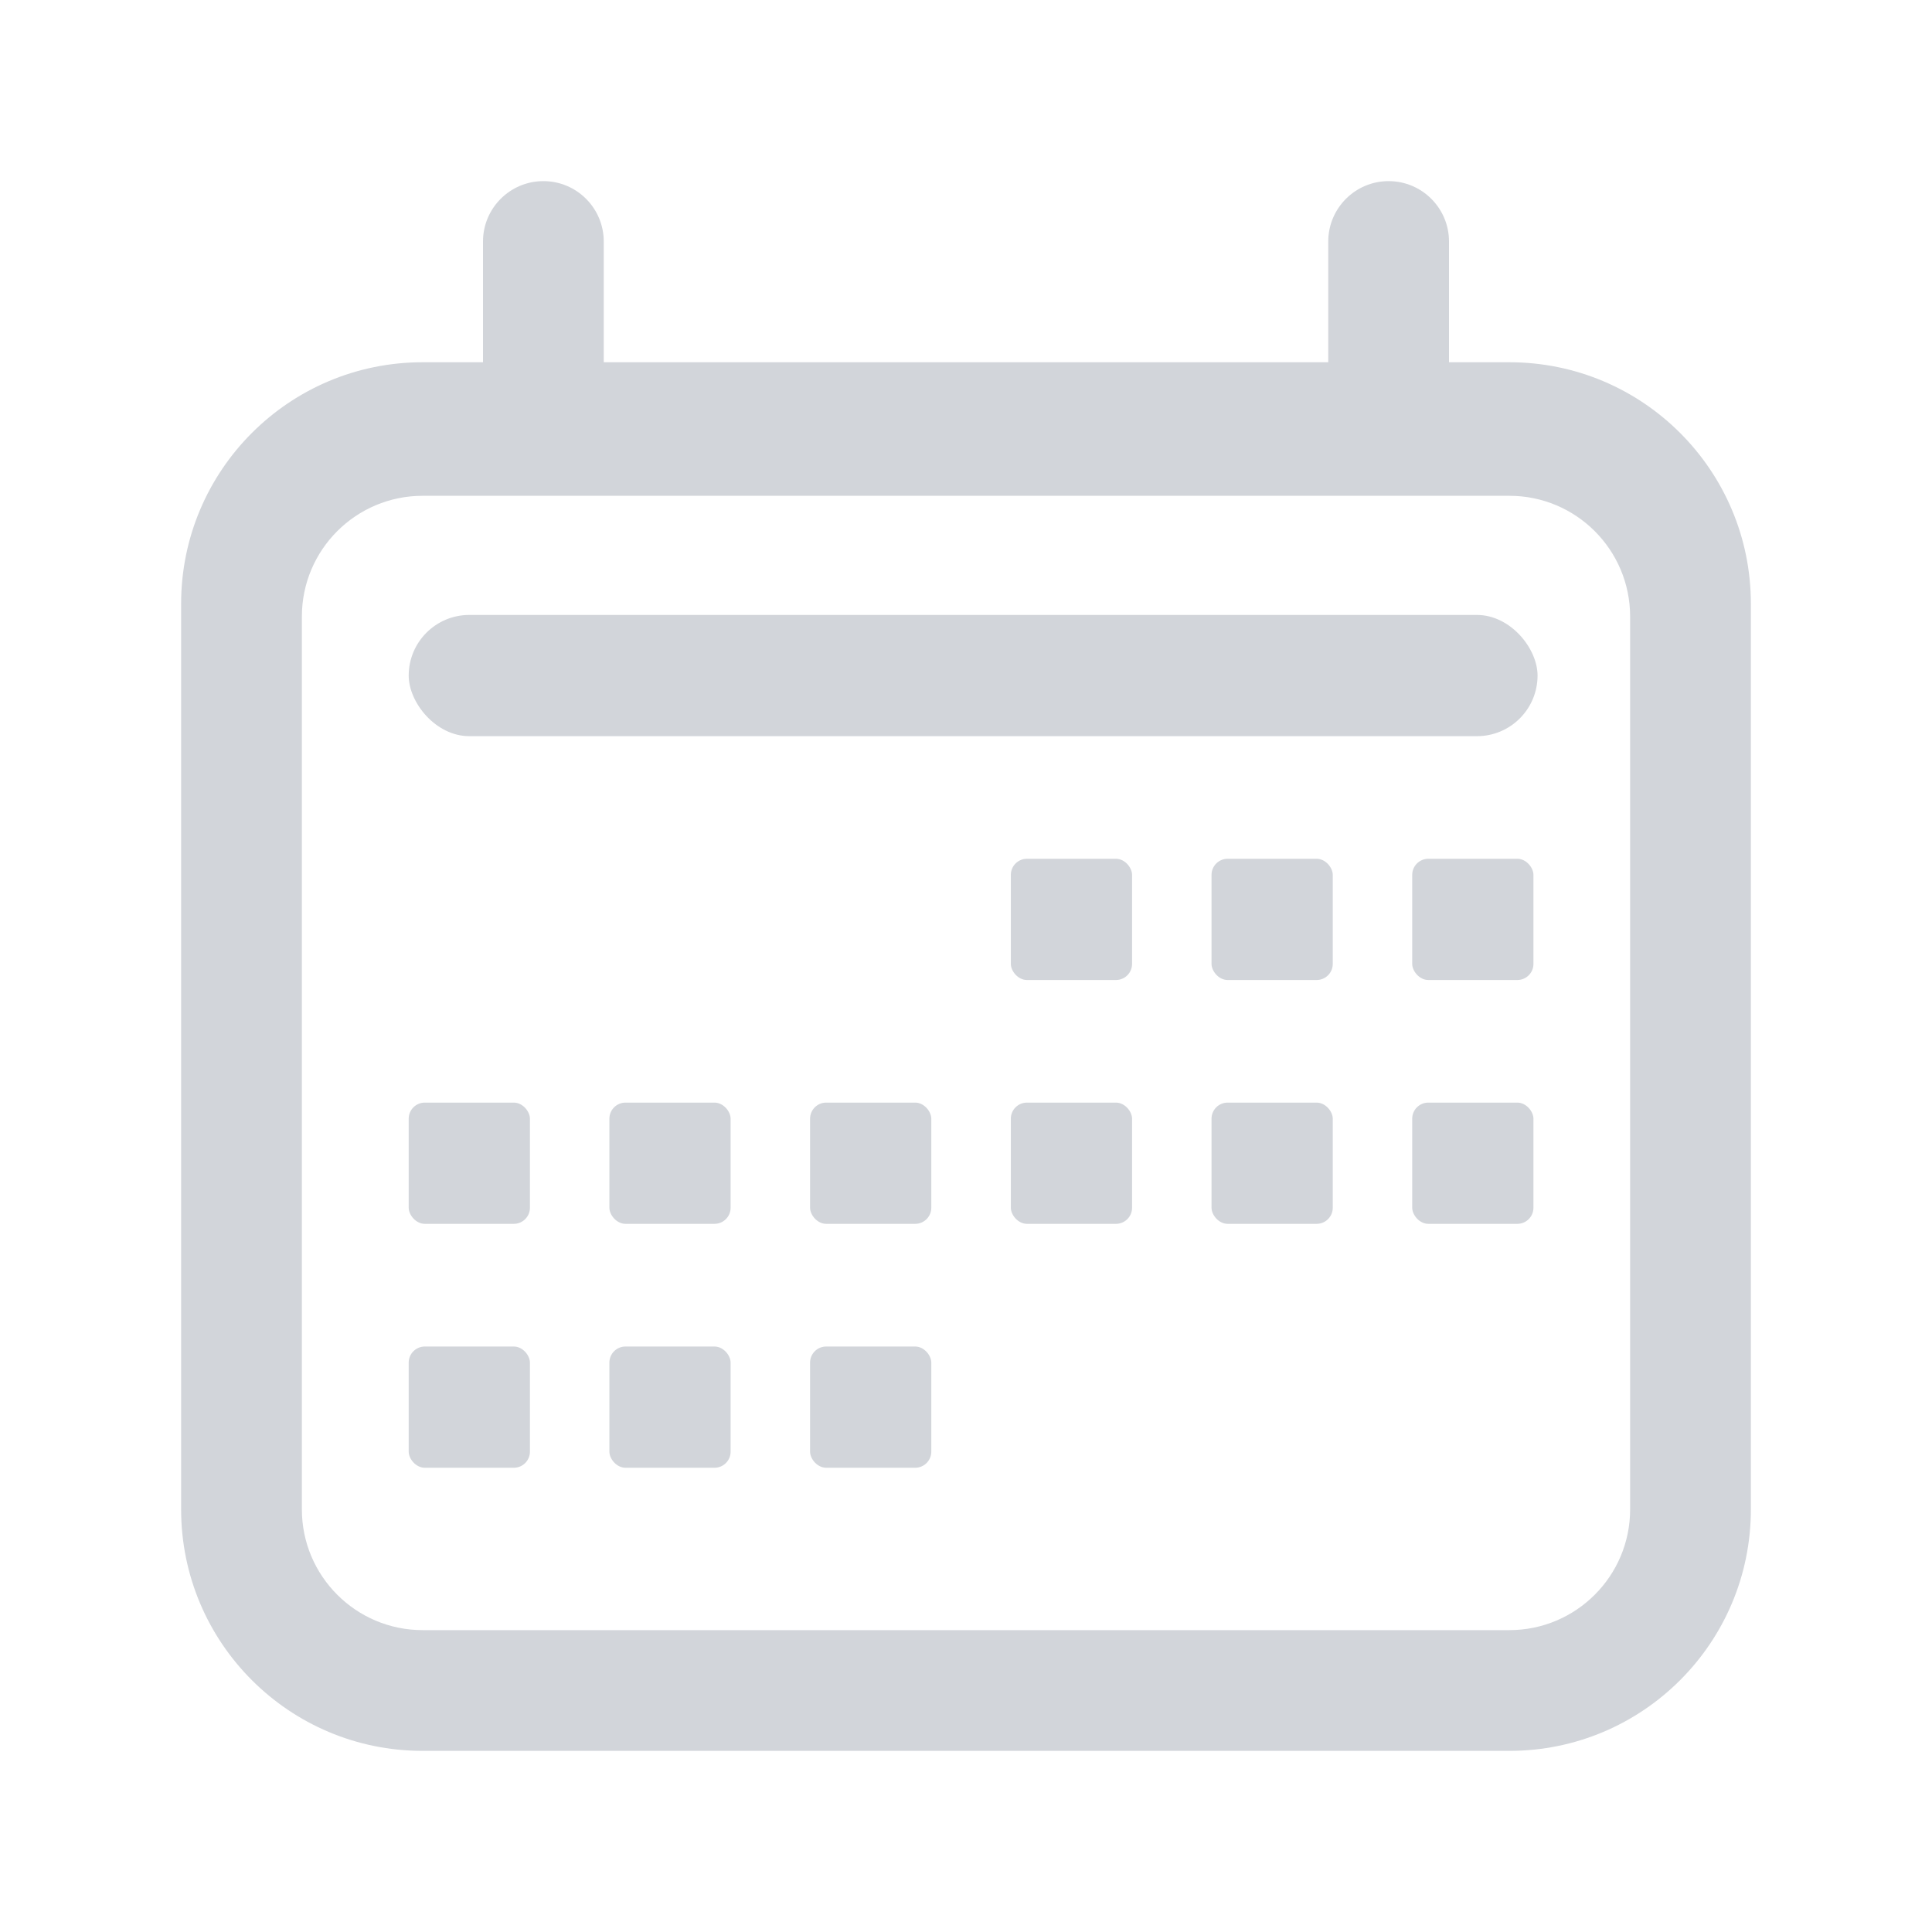 <svg width="24" height="24" viewBox="0 0 24 24" fill="none" xmlns="http://www.w3.org/2000/svg">
<path fill-rule="evenodd" clip-rule="evenodd" d="M6.75 2.25C7.164 2.25 7.5 2.586 7.5 3V4.5H16.5V3C16.5 2.586 16.836 2.25 17.25 2.25C17.664 2.25 18 2.586 18 3V4.5H18.75C20.407 4.5 21.75 5.843 21.75 7.5V18.75C21.75 20.407 20.407 21.75 18.75 21.75H5.25C3.593 21.75 2.25 20.407 2.25 18.75V7.5C2.25 5.843 3.593 4.5 5.25 4.5H6V3C6 2.586 6.336 2.25 6.75 2.25ZM20.25 7.659C20.25 6.83 19.578 6.159 18.75 6.159H5.25C4.422 6.159 3.75 6.83 3.75 7.659V18.75C3.75 19.578 4.422 20.25 5.25 20.25H18.75C19.578 20.25 20.25 19.578 20.25 18.75V7.659Z" fill="#D2D5DA"/>
<rect x="5.077" y="7.639" width="14.023" height="1.506" rx="0.753" fill="#D2D5DA"/>
<rect x="5.077" y="13.697" width="1.506" height="1.506" rx="0.2" fill="#D2D5DA"/>
<rect x="5.077" y="16.727" width="1.506" height="1.506" rx="0.2" fill="#D2D5DA"/>
<rect x="7.57" y="13.697" width="1.506" height="1.506" rx="0.2" fill="#D2D5DA"/>
<rect x="7.57" y="16.727" width="1.506" height="1.506" rx="0.2" fill="#D2D5DA"/>
<rect x="10.063" y="13.697" width="1.506" height="1.506" rx="0.2" fill="#D2D5DA"/>
<rect x="10.063" y="16.727" width="1.506" height="1.506" rx="0.2" fill="#D2D5DA"/>
<rect x="12.557" y="10.668" width="1.506" height="1.506" rx="0.2" fill="#D2D5DA"/>
<rect x="12.557" y="13.697" width="1.506" height="1.506" rx="0.2" fill="#D2D5DA"/>
<rect x="15.05" y="10.668" width="1.506" height="1.506" rx="0.2" fill="#D2D5DA"/>
<rect x="15.05" y="13.697" width="1.506" height="1.506" rx="0.2" fill="#D2D5DA"/>
<rect x="17.543" y="10.668" width="1.506" height="1.506" rx="0.2" fill="#D2D5DA"/>
<rect x="17.543" y="13.697" width="1.506" height="1.506" rx="0.2" fill="#D2D5DA"/>
</svg>
